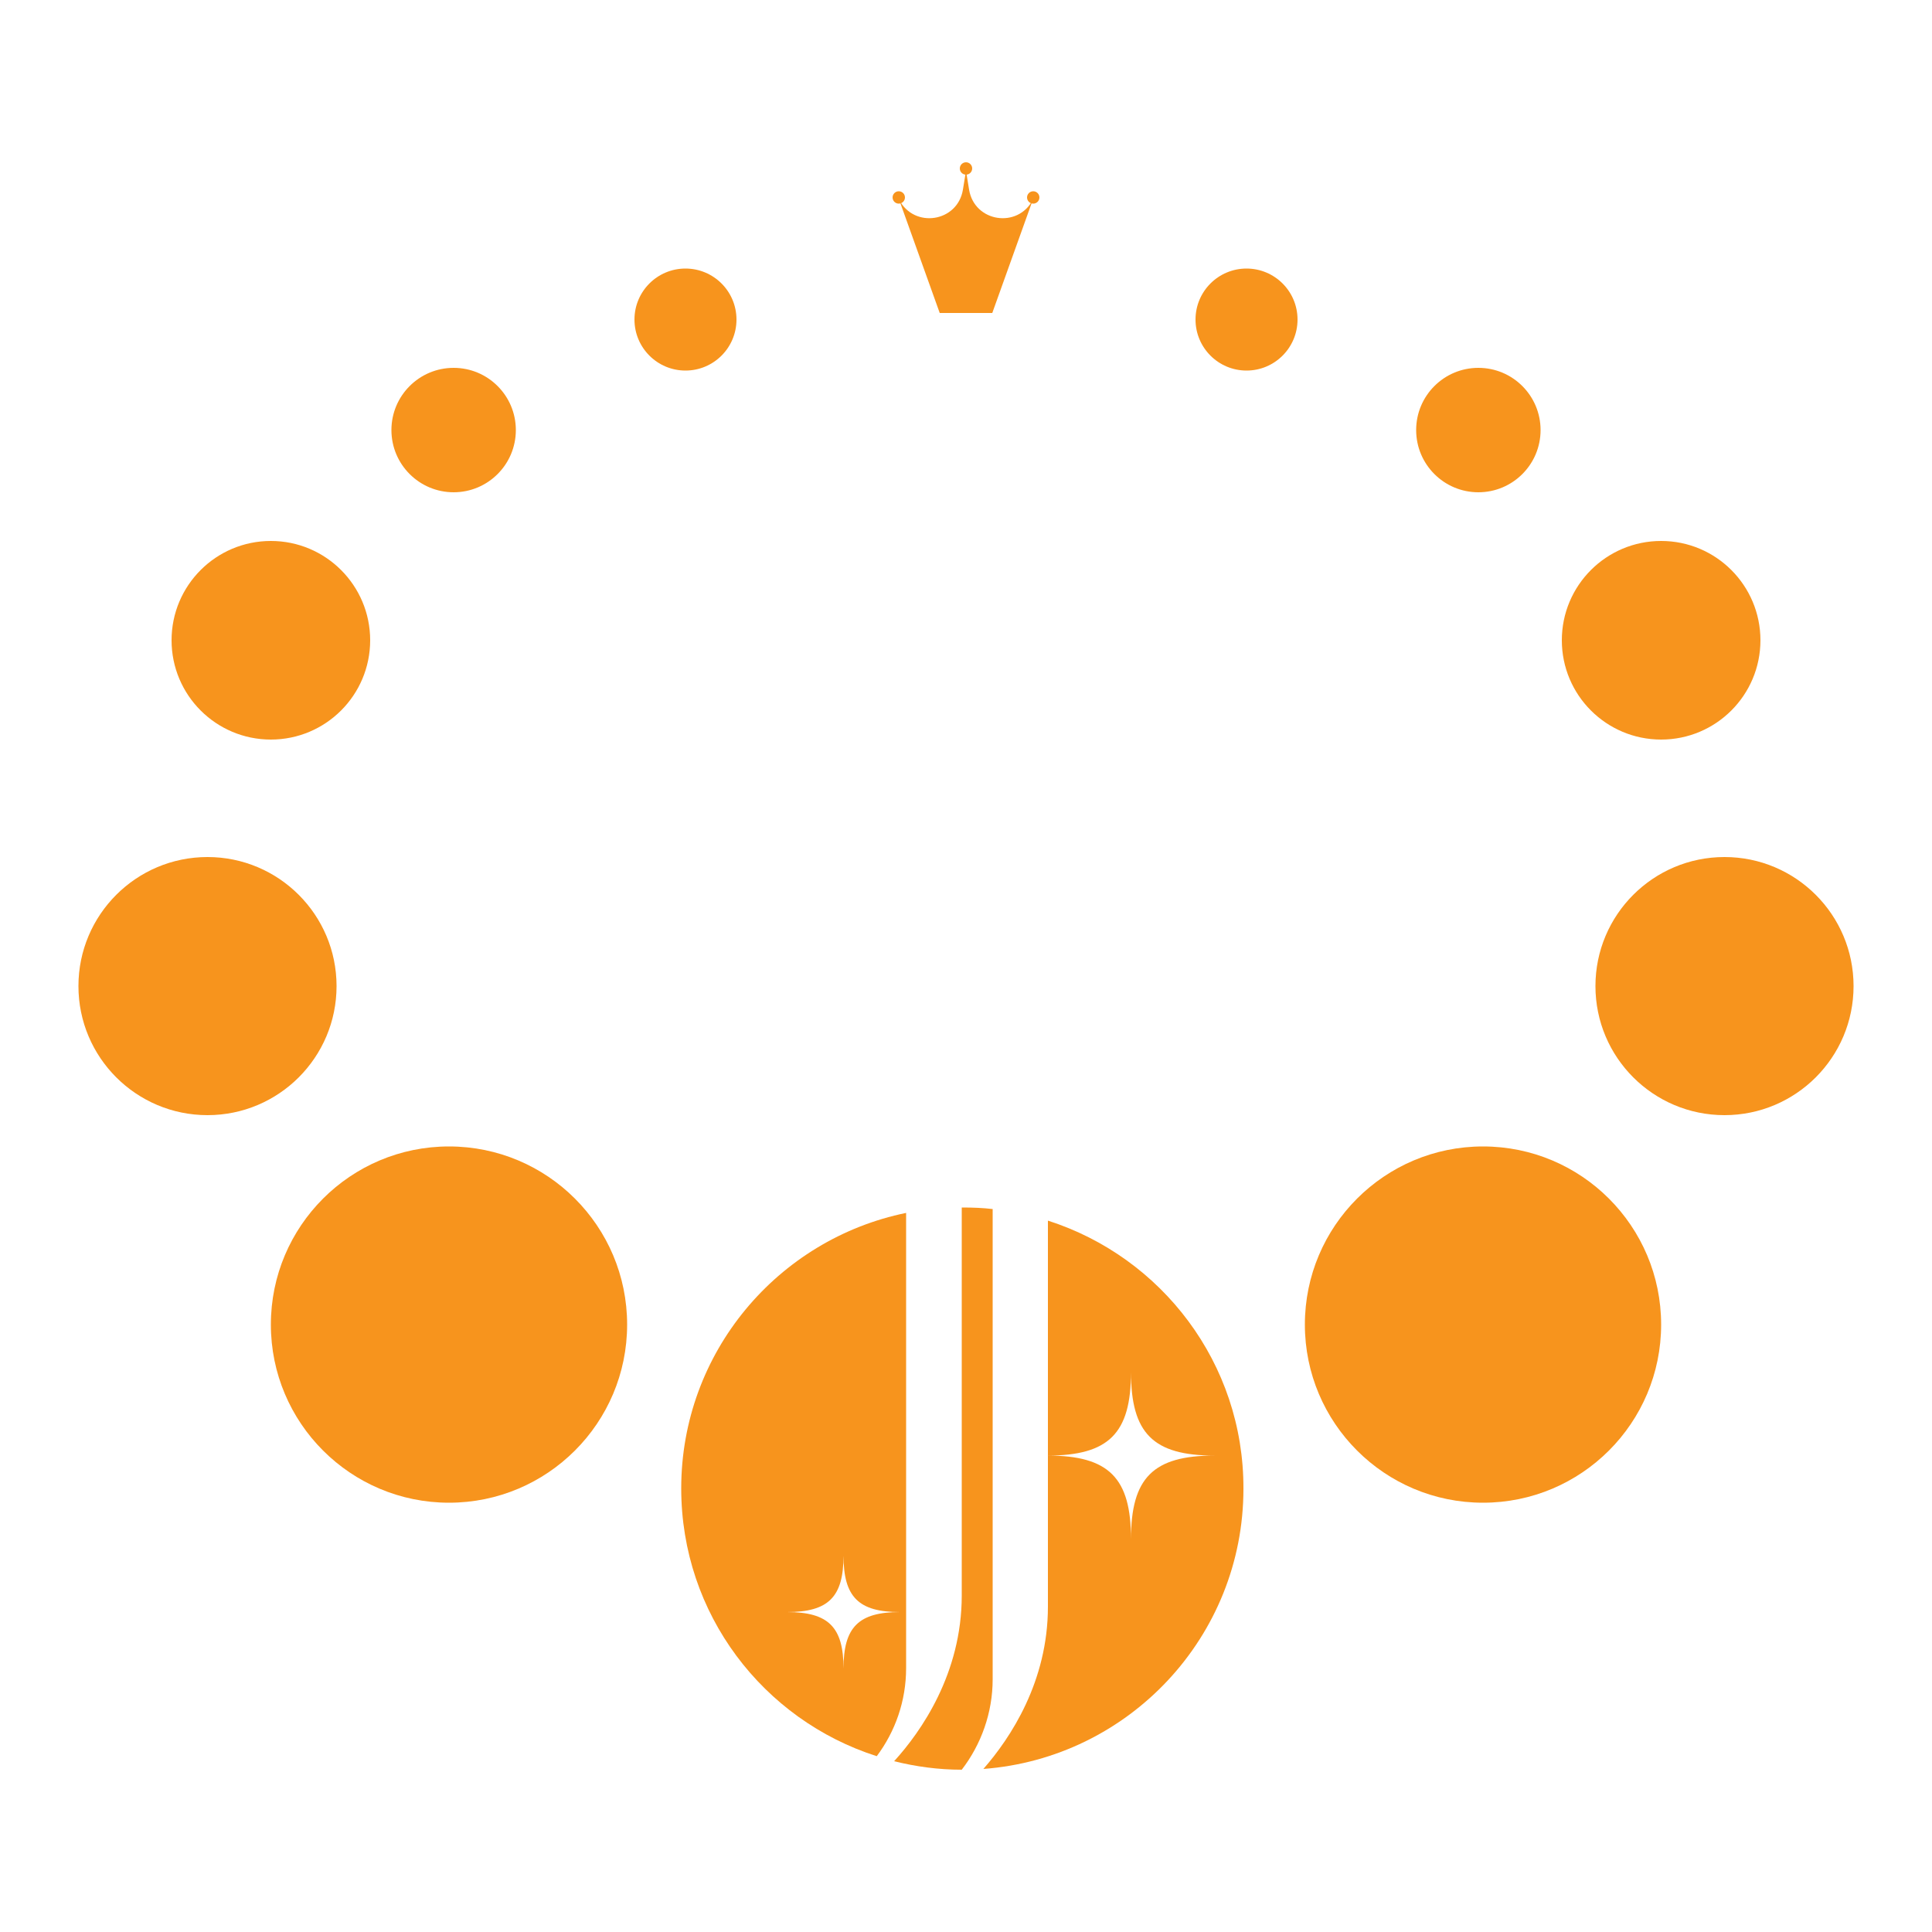 <svg xmlns="http://www.w3.org/2000/svg" xmlns:xlink="http://www.w3.org/1999/xlink" id="Layer_1" x="0px" y="0px" viewBox="0 0 500 500" style="enable-background:new 0 0 500 500;" xml:space="preserve"><style type="text/css">	.st0{fill:#F7941D;}</style><g>	<g>		<g>			<g>				<circle class="st0" cx="116.2" cy="342.8" r="46.1"></circle>				<circle class="st0" cx="53.7" cy="255.2" r="33.4"></circle>				<circle class="st0" cx="70.1" cy="165.7" r="25.7"></circle>				<circle class="st0" cx="117.4" cy="111.3" r="16.1"></circle>				<circle class="st0" cx="177.4" cy="82.7" r="13.2"></circle>			</g>			<g>				<circle class="st0" cx="383.8" cy="342.8" r="46.1"></circle>				<circle class="st0" cx="446.3" cy="255.2" r="33.4"></circle>				<circle class="st0" cx="429.9" cy="165.7" r="25.7"></circle>				<circle class="st0" cx="382.6" cy="111.3" r="16.1"></circle>				<circle class="st0" cx="322.6" cy="82.7" r="13.2"></circle>			</g>			<g>				<path class="st0" d="M234.5,431.7V313.9c-33.2,6.8-58.2,36.1-58.2,71.3c0,32.5,21.2,59.9,50.6,69.3     C231.7,448.1,234.5,440.2,234.5,431.7z M218.3,431.8c0-10.7-3.9-14.6-14.6-14.6c10.7,0,14.6-3.9,14.6-14.6     c0,10.7,3.9,14.6,14.6,14.6C222.2,417.2,218.3,421.1,218.3,431.8z"></path>				<path class="st0" d="M248.9,412.9c0,20.2-10.5,35.2-17.5,42.9c5.6,1.4,11.5,2.2,17.5,2.2c5-6.5,8-14.7,8-23.4V312.9     c-2.5-0.3-5.1-0.4-7.8-0.4c-0.1,0-0.1,0-0.2,0V412.9z"></path>				<path class="st0" d="M271.2,315.9v99.9c0,19.4-9.7,34-16.7,42c37.6-2.8,67.3-34.2,67.3-72.5     C321.9,352.8,300.6,325.3,271.2,315.9z M292.7,398.3c0-15.8-5.7-21.6-21.6-21.6c15.8,0,21.6-5.7,21.6-21.6     c0,15.8,5.7,21.6,21.6,21.6C298.4,376.7,292.7,382.5,292.7,398.3z"></path>			</g>		</g>		<g>			<path class="st0" d="M256.8,81l10.5-29.3l0,0c-3.9,7.5-15.1,5.8-16.5-2.6l-0.8-4.9l-0.8,4.9c-1.4,8.4-12.6,10.1-16.5,2.6l0,0    L243.2,81L256.8,81z"></path>			<circle class="st0" cx="250" cy="43.6" r="1.6"></circle>			<circle class="st0" cx="232.6" cy="51.1" r="1.6"></circle>			<circle class="st0" cx="267.4" cy="51.1" r="1.6"></circle>		</g>	</g></g></svg>